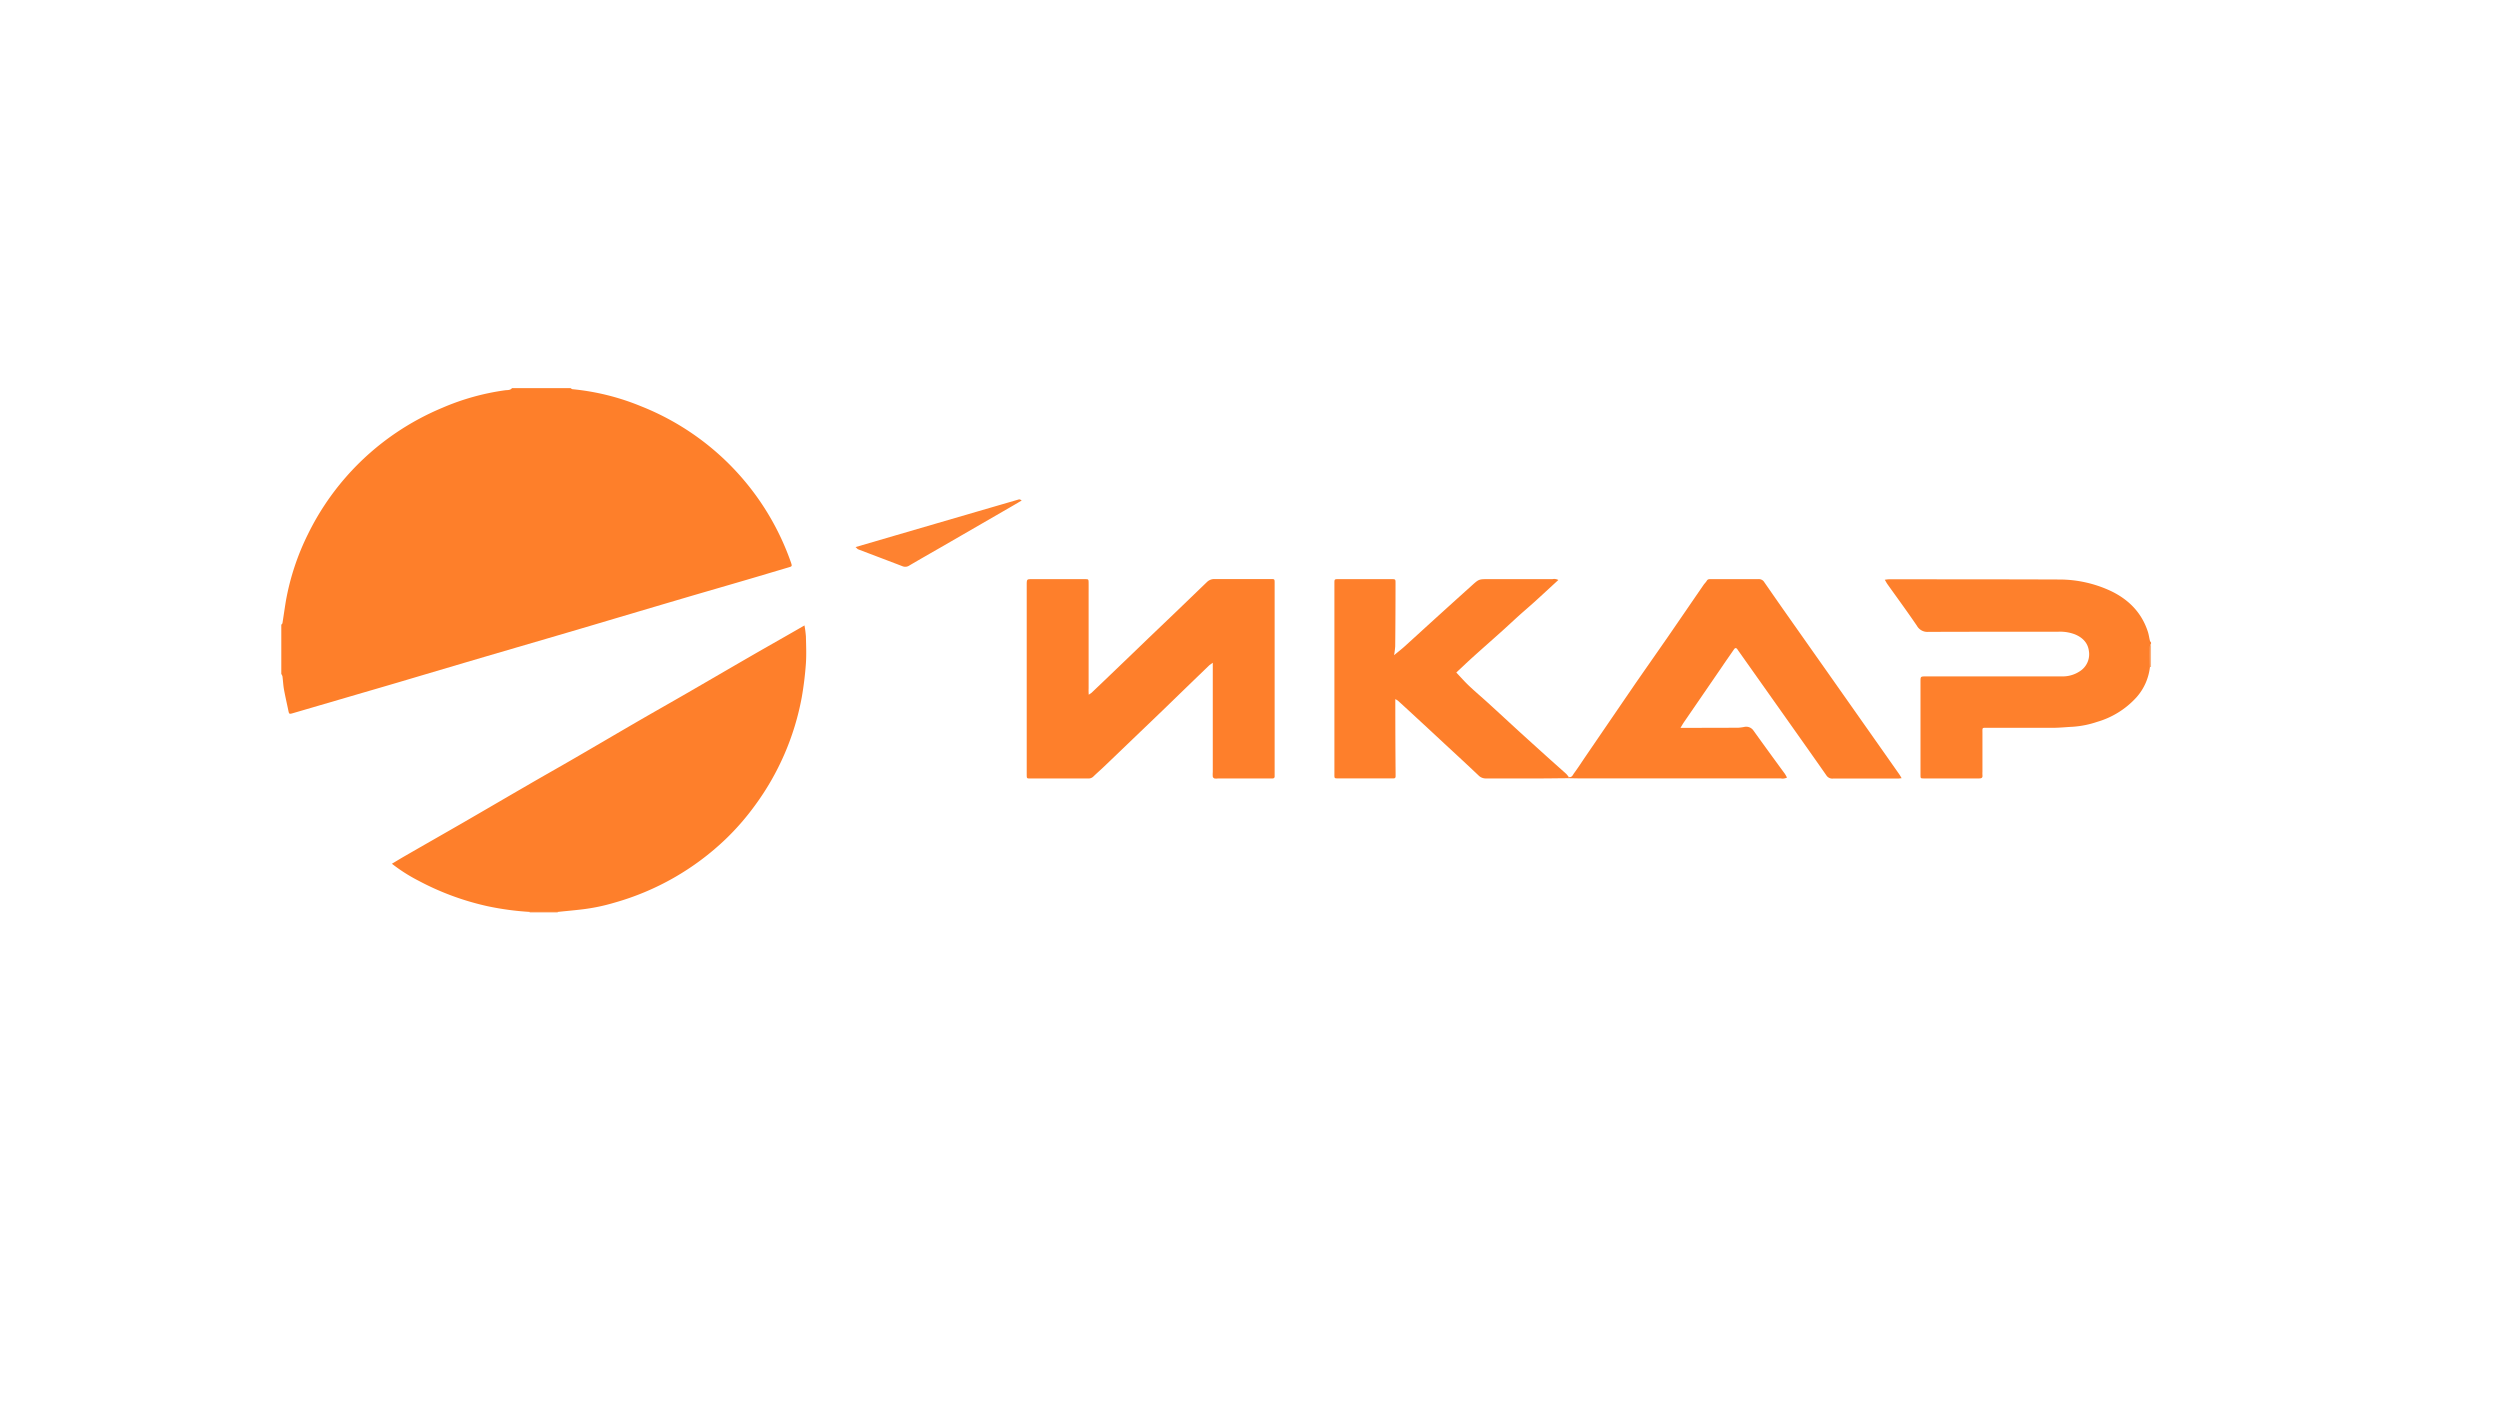 <?xml version="1.0" encoding="UTF-8"?> <svg xmlns="http://www.w3.org/2000/svg" id="Layer_1" data-name="Layer 1" viewBox="0 0 960 540"> <defs> <style>.cls-1{fill:#fe7f2a;}.cls-2{fill:#fe802c;}.cls-3{fill:#fdd4b9;}.cls-4{fill:#fdb07c;}.cls-5{fill:#fe7f2b;}.cls-6{fill:#fe8230;}</style> </defs> <g id="_1LIQPV" data-name="1LIQPV"> <path class="cls-1" d="M219.12,149.05c.23.14.45.38.69.4A92,92,0,0,1,246,155.94a100.16,100.16,0,0,1,37.07,25.49A100,100,0,0,1,303.73,216c.48,1.42.42,1.48-.84,1.85-5.54,1.64-11.06,3.3-16.6,4.92-7.73,2.27-15.48,4.5-23.2,6.77q-18.1,5.34-36.17,10.71-8.52,2.52-17,5-11.49,3.36-23,6.73-16.71,4.92-33.41,9.88c-6.17,1.82-12.35,3.61-18.53,5.42l-22.57,6.6c-1.35.39-1.41.32-1.7-1.09-.55-2.68-1.18-5.35-1.66-8-.3-1.68-.37-3.4-.59-5.09a3.08,3.08,0,0,0-.44-.89v-18.9c.15-.21.41-.41.45-.64.45-2.85.85-5.72,1.32-8.56a95.22,95.22,0,0,1,8.5-25.66,100.22,100.22,0,0,1,34-39,101.12,101.12,0,0,1,17.44-9.4A92.6,92.6,0,0,1,194,149.86c.85-.11,1.93.06,2.6-.81Z"></path> <path class="cls-2" d="M825.57,256.14a20.93,20.93,0,0,1-5.15,11.61,32.64,32.64,0,0,1-15.16,9.46,36.77,36.77,0,0,1-9.35,1.87c-2.46.12-4.91.38-7.36.4-8.1,0-16.2,0-24.29,0h-.9c-2.38,0-2.1-.26-2.1,2.21,0,4.88,0,9.75,0,14.62a12.16,12.16,0,0,0,0,1.35c.12,1-.32,1.26-1.28,1.26-7,0-14.09,0-21.14,0-1.34,0-1.37,0-1.37-1.38q0-18,0-36c0-1.74.08-1.8,2-1.8h25q13.71,0,27.44,0a11.85,11.85,0,0,0,6.54-1.85,7.73,7.73,0,0,0,3.67-8c-.43-3.14-2.51-5.13-5.38-6.31a16,16,0,0,0-6.35-1c-16.65,0-33.29,0-49.93.06a4.58,4.58,0,0,1-4.36-2.34c-3.68-5.41-7.55-10.69-11.34-16-.33-.47-.59-1-1-1.67a13.57,13.57,0,0,1,1.46-.18c21.74,0,43.48,0,65.23.08A46.73,46.73,0,0,1,810.68,227c6.76,3.26,11.74,8.29,14.1,15.59.36,1.12.51,2.31.79,3.45a2.31,2.31,0,0,0,.43.67v.45a3.25,3.25,0,0,0-.43,1.08C825.54,250.84,825.56,253.49,825.57,256.14Z"></path> <path class="cls-3" d="M203.37,350.59a1.48,1.48,0,0,0,0-.42h10.82a1.48,1.48,0,0,0,0,.42Z"></path> <path class="cls-4" d="M825.57,256.14c0-2.65,0-5.3,0-7.94a3.25,3.25,0,0,1,.43-1.08v9l-.22,0Z"></path> <path class="cls-5" d="M214.18,350.17H203.36A109.05,109.05,0,0,1,187.29,348a103.94,103.94,0,0,1-26.61-9.82,64.34,64.34,0,0,1-10.19-6.5c1.86-1.11,3.53-2.13,5.24-3.11,7.34-4.23,14.71-8.42,22.05-12.65,8.24-4.76,16.44-9.57,24.68-14.33,6-3.5,12.13-6.93,18.17-10.44,8.17-4.73,16.3-9.52,24.46-14.25,6.18-3.58,12.39-7.08,18.57-10.65,8.3-4.79,16.58-9.63,24.88-14.42,5.47-3.16,11-6.27,16.46-9.41,1.22-.69,2.43-1.4,3.92-2.26a40.19,40.19,0,0,1,.55,4.24c.08,3.45.23,6.91,0,10.34a127.1,127.1,0,0,1-1.59,13,101,101,0,0,1-18.08,41.69,96.66,96.66,0,0,1-11.17,12.81,101.73,101.73,0,0,1-42.74,24.4,74,74,0,0,1-12.6,2.59C220.25,349.59,217.21,349.86,214.18,350.17Z"></path> <path class="cls-5" d="M418.08,266.78c.59-.42.9-.59,1.15-.82q4.71-4.48,9.41-9,6.17-5.91,12.3-11.83l10.22-9.77q6.15-5.91,12.29-11.84a4,4,0,0,1,3-1.16c7.05,0,14.1,0,21.14,0,2,0,1.87-.16,1.87,2v72c0,.52,0,1,0,1.57.07.82-.35,1.05-1.08,1-.29,0-.59,0-.89,0H467.7a5,5,0,0,1-1.34,0,1.07,1.07,0,0,1-.65-.68,10.78,10.78,0,0,1,0-1.8V254.5c-.69.51-1.12.76-1.47,1.09q-8.9,8.58-17.76,17.18c-3.77,3.64-7.56,7.25-11.34,10.88s-7.45,7.16-11.18,10.72c-1.35,1.29-2.77,2.51-4.1,3.81a2.58,2.58,0,0,1-2,.75c-7.42,0-14.84,0-22.26,0-1.31,0-1.32,0-1.34-1.41,0-1.65,0-3.3,0-4.95V225.32c0-.45,0-.9,0-1.35.05-1.39.19-1.57,1.55-1.57q10.46,0,20.91,0c1.27,0,1.29.05,1.31,1.44s0,3,0,4.5q0,18,0,36C418,265,418,265.73,418.08,266.78Z"></path> <path class="cls-5" d="M602.41,298.4c1.19.25,1.54-.8,2-1.45,1.49-2,2.87-4.16,4.29-6.25q9.75-14.28,19.52-28.55c4-5.76,8-11.47,12-17.23,4.73-6.86,9.42-13.73,14.14-20.59a12.16,12.16,0,0,0,1-1.23c.34-.67.84-.72,1.48-.72,6.14,0,12.29,0,18.44,0a2.41,2.41,0,0,1,2.22,1.2c2.29,3.3,4.57,6.6,6.88,9.89q8.08,11.49,16.2,23l22.35,31.76,6.41,9.13c.3.43.54.89.89,1.47-.54.05-1,.13-1.38.14-8.32,0-16.64,0-25,0a2.7,2.7,0,0,1-2.56-1.29c-5.67-8.11-11.39-16.17-17.1-24.25l-16.5-23.32c-.18-.25-.34-.49-.51-.74-.46-.66-.87-.67-1.34,0-1.46,2.15-3,4.29-4.43,6.43q-7.38,10.76-14.77,21.52c-.41.6-.76,1.23-1.33,2.17h2.32c6.68,0,13.35,0,20-.05a18.28,18.28,0,0,0,2.19-.3,3.37,3.37,0,0,1,3.5,1.38c4,5.57,8,11.08,12.07,16.62a15.4,15.4,0,0,1,.81,1.45,3.75,3.75,0,0,1-2.39.32H607.36c-1.65,0-3.3-.05-5-.08Z"></path> <path class="cls-5" d="M602.41,298.4v.44c-3.22,0-6.44.07-9.66.08-7.34,0-14.69,0-22,0a3.89,3.89,0,0,1-3-1.16c-4.34-4.12-8.73-8.17-13.12-12.23q-6.15-5.73-12.33-11.43c-1.81-1.67-3.62-3.34-5.45-5a7.38,7.38,0,0,0-1.05-.64c0,1,0,1.7,0,2.41q0,13,.11,26.07c0,.38,0,.75,0,1.13,0,.54-.21.84-.78.83H514.2c-1.92,0-1.79.1-1.79-1.84V243.57q0-9.78,0-19.56c0-1.59,0-1.62,1.58-1.62h20.23c1.63,0,1.67,0,1.66,1.53q0,12.15-.12,24.28a33.14,33.14,0,0,1-.43,3.39c1.64-1.36,2.89-2.32,4.06-3.38,3.88-3.51,7.73-7.05,11.6-10.56q7.14-6.48,14.3-12.92c2.64-2.37,2.66-2.34,6.34-2.34q12.25,0,24.5,0a3.33,3.33,0,0,1,2.27.33c-3.13,2.87-6.17,5.7-9.25,8.49-1.93,1.75-3.93,3.43-5.87,5.18-2.16,1.95-4.28,3.95-6.45,5.9-3.77,3.39-7.59,6.73-11.35,10.13-2.15,1.94-4.24,3.95-6.26,5.83,1.68,1.77,3.2,3.52,4.88,5.1,2.38,2.26,4.9,4.37,7.32,6.58,4.09,3.72,8.14,7.49,12.22,11.22q5,4.54,9.94,9c2.6,2.35,5.23,4.67,7.83,7A11.1,11.1,0,0,1,602.41,298.4Z"></path> <path class="cls-6" d="M328.53,210.08c21.14-6.18,41.89-12.24,62.65-18.28.3-.09.67,0,1.14.41-1.58.92-3.15,1.86-4.74,2.77l-26.41,15.26c-4,2.3-8,4.57-11.95,6.9a2.8,2.8,0,0,1-2.67.29c-5.66-2.18-11.33-4.31-17-6.48C329.3,210.86,329.12,210.59,328.53,210.08Z"></path> </g> </svg> 